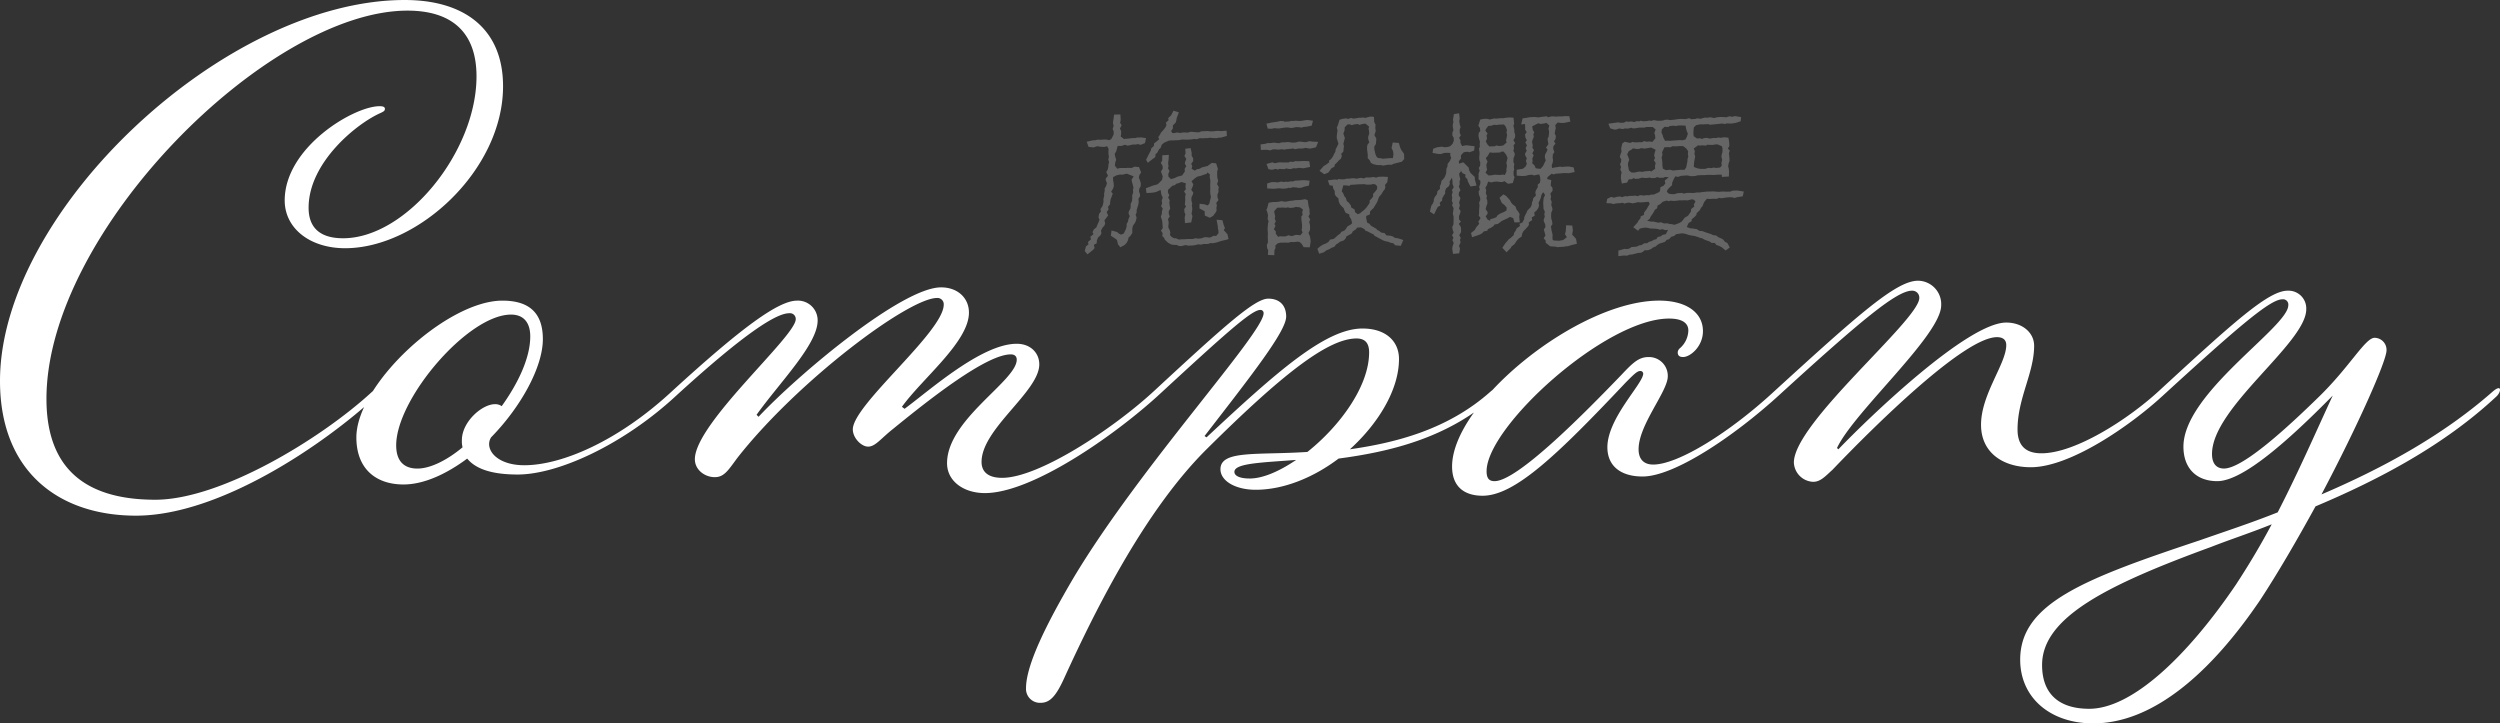 <svg xmlns="http://www.w3.org/2000/svg" width="670.524" height="194.02"><rect width="100%" height="100%" fill="#333333" stroke="none"/><path fill="#fff" d="M99.858 105.02c-13.884 12.816-40.758 29.014-58.206 29.014-20.292 0-29.192-9.79-29.192-27.054 0-44.856 59.452-104.13 96.832-104.13 11.57 0 18.512 5.518 18.512 17.622 0 20.292-18.868 43.432-35.778 43.432-6.408 0-9.256-3.026-9.256-8.188 0-12.282 13.172-22.784 19.4-25.454.712-.356 1.068-.534 1.068-1.068s-.534-.712-1.424-.712c-6.942 0-25.454 11.036-25.454 25.276 0 7.476 6.764 12.816 16.2 12.816 19.58 0 42.364-21 42.364-43.432 0-15.664-10.68-23.14-26.344-23.14C60.164 0 0 56.78 0 102.172c0 24.208 15.664 36.134 36.49 36.134 22.428 0 50.374-19.046 64.436-32.04 1.246-1.246 1.424-3.386-1.068-1.246M145.6 90.958c0-6.942-3.56-10.324-10.858-10.324-14.952 0-39.16 22.428-39.16 36.668 0 8.544 5.34 12.638 12.638 12.638 5.518 0 11.57-2.848 17.088-6.942 2.318 2.848 6.768 4.272 13.532 4.272 10.858 0 28.3-8.01 42.364-21 1.246-1.246 1.424-3.382-1.068-1.246-14.418 13.346-29.548 19.756-39.516 19.756-6.052 0-9.434-2.848-9.434-5.7a3.43 3.43 0 0 1 .534-1.78c8.01-8.186 13.88-18.866 13.88-26.342m-3.382-.712c0 5.7-3.2 12.46-7.654 18.69a3 3 0 0 0-1.78-.534c-3.56 0-8.9 4.806-8.9 9.612a6.7 6.7 0 0 0 .178 1.958c-4.272 3.56-8.722 5.7-12.1 5.7-3.738 0-5.7-2.136-5.7-6.23 0-12.46 19.224-35.066 30.794-35.066 3.386-.004 5.166 2.132 5.166 5.87Zm99.682 18.868c5.52-7.654 17.98-17.444 17.98-25.276 0-3.916-3.026-6.764-7.476-6.764-10.5 0-38.27 23.318-48.95 34.71l-.534-.534c6.23-8.722 16.38-18.87 16.38-25.276a5.286 5.286 0 0 0-5.518-5.34c-4.984 0-14.774 7.12-33.642 24.386-1.246 1.246-1.424 3.382 1.068 1.246 18.69-17.088 27.056-22.25 30.438-22.25a1.55 1.55 0 0 1 1.78 1.6c0 4.628-27.056 27.946-27.056 37.558 0 2.848 2.67 4.806 5.34 4.806 2.492 0 3.56-1.78 6.052-5.162 16.2-20.648 45.924-42.9 53.578-42.9a1.682 1.682 0 0 1 1.78 1.78c0 7.3-24.386 26.878-24.386 33.464 0 2.314 2.314 4.628 4.094 4.628 1.958 0 3.382-2.136 6.764-4.806 9.612-7.832 24.92-19.936 31.506-19.936 1.068 0 1.6.534 1.6 1.424 0 5.7-18.69 16.02-18.69 27.768 0 4.806 4.45 8.01 10.146 8.01 12.638 0 34.532-15.308 46.28-25.988 1.246-1.246 1.424-3.382-1.068-1.246-11.038 10.15-30.796 23.144-40.586 23.144-3.738 0-5.518-1.6-5.518-4.272 0-8.9 15.486-18.868 15.486-26.166 0-3.026-2.314-5.518-6.052-5.518-9.434 0-23.318 12.46-30.082 17.444Zm125.312-14.6c0 9.078-7.832 19.758-16.554 26.7-13.528.89-23.318-.534-23.318 4.628 0 3.2 4.094 5.518 9.434 5.518 7.654 0 15.664-3.382 22.25-8.366 13.35-1.78 29.192-5.34 41.83-16.732 1.246-1.246 1.424-3.382-1.068-1.246-11.386 10.15-25.274 13.71-37.734 15.49 7.654-6.942 13.172-16.02 13.172-24.208 0-4.806-3.56-8.188-9.79-8.188-9.968 0-23.14 11.748-41.83 29.192l-.534-.356c12.816-16.554 21.894-28.124 21.894-32.04 0-3.026-1.78-4.806-4.806-4.806-3.56 0-11.392 6.942-30.794 24.92-1.246 1.246-1.424 3.382 1.068 1.246 18.334-16.91 25.276-23.14 27.59-23.14a.84.84 0 0 1 .89.89c0 5.34-33.108 41.118-50.908 70.844-7.654 12.994-12.816 23.674-12.816 29.726a3.74 3.74 0 0 0 3.916 3.916c2.492 0 4.094-1.78 6.23-6.408 9.078-19.936 22.25-45.746 38.448-61.766 19.58-19.402 32.218-29.548 40.05-29.548 2.136 0 3.382 1.068 3.382 3.738Zm-36.132 32.044c0-2.314 7.3-2.492 16.554-3.2-4.45 3.026-8.9 4.984-12.46 4.984-2.674-.004-4.094-.716-4.094-1.784m109.648-26.344c0 2.67-9.612 11.926-9.612 19.758 0 4.984 3.56 7.832 9.434 7.832 8.544 0 24.564-10.858 36.312-21.538 1.246-1.246 1.424-3.382-1.068-1.246-11.748 10.86-25.632 19.58-32.394 19.58-2.492 0-3.916-1.424-3.916-4.094 0-6.586 7.832-15.486 7.832-19.58a5.043 5.043 0 0 0-5.162-5.162c-2.67 0-4.272 1.6-7.3 4.806-9.434 9.79-27.768 28.48-34 28.48-1.424 0-2.136-.712-2.136-2.67 0-11.926 31.862-40.94 48.95-40.94 3.56 0 5.162 1.246 5.162 3.2a6.54 6.54 0 0 1-2.314 4.806 1.54 1.54 0 0 0-.534 1.068c0 .89.534 1.246 1.424 1.246 1.958 0 5.34-2.848 5.34-6.942 0-4.984-4.45-8.188-11.748-8.188-21.716 0-55.536 27.412-55.536 44.5 0 5.162 3.026 7.832 8.188 7.832 8.722 0 20.292-11.214 38.448-30.438 2.314-2.314 3.026-3.026 3.916-3.026a.766.766 0 0 1 .714.716m35.066 4.806c-1.246 1.246-1.424 3.382 1.068 1.246 22.428-20.47 31.862-28.3 35.956-28.3a1.87 1.87 0 0 1 1.958 1.958c0 5.874-33.642 33.464-33.642 44.144a5.4 5.4 0 0 0 5.166 5.16c1.958 0 3.2-1.424 5.162-3.2 11.57-12.1 35.422-35.6 44.144-35.6 1.6 0 2.492.712 2.492 2.136 0 4.984-6.764 13.172-6.764 21.36 0 7.476 5.874 11.392 13.35 11.392 10.5 0 26.522-11.036 35.244-19.046 1.246-1.246 1.424-3.382-1.068-1.246-8.188 7.476-22.25 16.554-31.328 16.554-4.806 0-6.408-2.67-6.408-6.408 0-8.366 4.45-15.13 4.45-22.428 0-3.56-3.2-6.23-7.476-6.23-10.324 0-36.49 25.1-45.034 34l-.364-.362c4.628-9.79 27.946-30.26 27.946-38.27a6.28 6.28 0 0 0-6.23-6.586c-5.87 0-16.194 9.256-38.622 29.726m149.876 1.068c-4.45 9.612-9.256 20.648-14.77 31.328-7.12 2.848-14.24 5.162-20.826 7.476-30.972 10.324-48.238 16.91-48.238 32.04 0 10.146 8.01 17.088 19.58 17.088 16.376 0 31.862-14.062 44.678-32.93 4.806-7.3 9.968-16.2 14.952-25.276 16.91-7.12 34.532-16.376 48.594-29.548 1.246-1.246 1.424-3.382-1.068-1.246-13.532 11.926-29.73 20.648-45.928 27.59 9.612-18.156 17.444-35.778 17.444-38.626a3.234 3.234 0 0 0-3.2-3.382c-2.492 0-6.586 7.654-14.774 15.664s-20.47 19.4-25.632 19.4c-1.78 0-3.2-1.068-3.2-3.916 0-12.46 25.276-29.726 25.276-38.8a4.765 4.765 0 0 0-4.984-4.984c-5.162 0-14.418 8.366-34.71 27.056-1.246 1.246-1.424 3.382 1.068 1.246 20.818-19.048 29.006-25.988 32.21-25.988a1.416 1.416 0 0 1 1.6 1.6c0 5.874-28.124 23.5-28.124 37.914 0 5.874 3.56 9.256 9.078 9.256 6.944 0 19.404-11.214 30.974-22.962m-65.326 84.016c-8.01 0-12.638-3.916-12.638-11.748 0-12.816 17.622-21.538 45.39-31.684 4.984-1.958 10.5-3.738 16.2-6.052-3.026 5.7-6.23 11.036-9.612 16.2-13.174 19.4-27.948 33.284-39.34 33.284"/><path fill="#656565" d="m307.86 43.656 1.28-1 .72-.52.08-.8.44-.36.48-.92.44-.4.32-.88.64-.52 1.2-.52.56-.08h.52l1.8-.08.44-.12.48-.04 1.04.04.8-.04.56-.04.64-.12.68.08.76-.28 1.04.04.16-.04h1l.48-.12.76.08 1.12.04.72-.16.36.04 1.68-.48-.08-1.4-1.56.12-.64-.08-.68.04-.64.08h-1.12l-.32-.08-.68.04-1.08.04-.72.28-.92-.04-.28-.04-.96-.08-.84.24-.52-.04h-.8l-.6.12-1-.12-.6.16h-.56l-.36-.56.48-.68v-.8l.76-.8.2-.68.04-.44.6-1.6-1.44-.44-.64 1.24-.76.72.08.6-.72.64.16.64-.28.64-.68.84-.52.56-.28.56-.44.64.24.56-.68.6-.68.52-.04.64-.76.76-.04.44-.44.8-.24.48-.64 1.28Zm-.76-5.28.28-1.32-1.24-.2-1.24.04-.28.12-1 .04-1 .12-.72.04-.4.08-.92-.68.12-.72v-.76l-.32-.64.44-.92-.4-.64.16-.72-.08-1.52-1.68.04-.24 1.64-.08.6.2.8-.28.8.28.68v.76l-.24.52-.4.76-.6.32-.76-.2h-.52l-1 .08-.84-.04-.56.16h-.56l-1.76.4.52 1.4 1.4.12.52-.2.48-.12.6.12 1.16.08.8-.2.4.72-.04.52v.88l.12.64-.16.88.2.6-.16.68-.08.84-.16.6-.36.56.48 1-.56.68-.08.44.36.88-.24.76-.4.72.04.48-.16.8v.72l-.2.76.04.68-.12.68-.2.6-.52.76.16.6-.52.68-.16.92.28.64-.28.72-.24.52-.32.8-.68.56-.36.76.28.48-.88.76.2.64-.8.72.12.64-.68.56-.32 1.24.72.88 1.48-1.16.44-.52-.2-.88.76-.4.04-.72.32-.84.64-.56.28-.56-.12-.72.44-.84.48-.52.2-.56-.2-.84.52-.68.48-.64-.4-.88.52-.76-.16-.64.56-.72v-.48l.12-.76.28-.76.32-.84-.44-.52.48-.76.24-.68-.04-.84-.16-.8v-.84l.96-.48.88-.2.64.04 1.2-.28.6.24 1.24.48-.56.88.08.52.2.68.24 1-.16.48.08.72-.28.88.04.56-.08.92-.36.72v.72l-.04.48-.48.92-.04.48.32.72-.36.8-.12.64-.36.68v.6l-.16.64-.24.56-.4.76-.72.28-.8-.44-.16-.24-1.56-.44-.2 1.4.92.6.72.52.28 1.2.64.8 1.16-.64.52-.56.36-.68.16-.76.44-.36.56-.84v-1.16l.16-.76.6-.88.2-.48.2-.84-.28-.8.28-.52v-.68l.2-.68.24-.76.12-.84-.08-.76.44-.72v-.44l-.28-.84.08-.76.36-.56.04-.88-.2-.68-.32-.8.12-.64.48-.76-.56-1.44-1.16-.12-.84.36-1.16-.04-.16.04h-1.76l-.76.2-.64-.84.12-.92.24-.64-.28-.88-.12-.72.4-.64.16-.64.24-.84h1.04l.92-.32.6.24.44-.04.96-.24h.72l.8-.12.68.2Zm22.4 25.72-.28-1.28-1-1.08.32-.56-.32-.8-.36-1.32-1.56-.12.32 1.72.04.64.12.44.04.8-.6.72h-.88l-.2.2-.72.28-.84-.12-.68.04-.52.24-1.04.12-.64-.12-.76.2h-1.2l-1.16.08h-.56l-.84.08-.8-.36-.44.04-.72-.4-.44-.52.12-.56-.12-.6-.44-.88.12-1.36-.2-.84.48-.72-.28-.76.04-.68.36-.68-.12-.64-.12-.96.12-.6-.44-.76.32-.6-.36-.72v-.72l1.2-1.12.68-.16.32-.36.64-.16.8-.32 1.16.36-.12.84.12.72-.48.6.44.72-.16.76.04.68-.04.68-.08.68.32.52-.48.72.08.88.24.52-.2.84.08 1.52 1.68-.2.32-1.64-.24-.76.16-.68.04-.76-.12-.68.12-.52-.24-.84.04-.88.36-.72.12-.52-.56-.76.36-.8.2-.64-.48-.84.96-.84.6-.4.88-.2.88-.32.68-.2.28-.4.64.52-.04.8.16.72v.8l-.04.6.04.88-.04.52.04.96.16.68-.08.48-.2.76-.16.68-.44.44-.8-.28-1.36-.16-.04 1.24 1.4.76.04 1.16 1.36.6.88-.52.6-.8.32-.56-.04-.84.12-.56-.16-.72.6-.76-.28-.72v-.8l.28-.64-.04-.76.12-.56-.48-.8.32-.88-.2-.64-.08-.64v-1.24l.2-.64-.48-1.52-1.16-.12-1.16.84-.32.08-1.16.28-.6.36-.8.16-.52.36-.88-.52.2-.68-.28-.64.52-.72v-.76l-.4-.68v-.8l-.28-1.24-1.44.16.08 1.28-.32.64.52.84-.28.64-.12.6.4.68-.44.68.04.76-.72 1.04-.88.24-.24.04-.92.44-.96.28-.68-.68-.04-.72.32-.76-.4-.8.16-.44-.12-.92.12-.84.08-1.36-1.76.12-.04 1.48-.36.52.48.88.04.68-.48.8.32.84.16.52-.2.88-.76.8-.48.4-1.2.32-.72.28-1.16.44.16 1.28 1.48-.08.96-.16.52-.2.8-.4.12.52.08.64.4.92-.28.76.12.76-.28.8.44.56-.24.88v.52l-.28.84.32.92.08.44.12 1.72-.48.64.44.68-.08.8.48.44.2.52.8.76.24.16.8.4.76.08h.56l.64.28.6.04 1.16-.28.76.16 1.48-.08.36-.08.84-.2.76.08.56-.16h.8l.52-.04.68-.24.44.08.88-.16.96-.28.4-.16 1.72-.4Zm25.68-17.36 1.08-.44.36-.48.48-.68.8-.44.12-.6.44-.36.64-.72.56-.48.24-.76-.2-.48.6-.64.08-.92.08-.48-.16-.68.4-1.56-.16-.48-.24-.72.32-.84.04-.84.76-.76.56-.04.6.24.56-.2 1.04-.12.36.24 1.08-.28.64-.04.96.8-.16.48.16 1v.4l-.28.92.04.6.28.8-.48.6-.12.56v.72l.2 1.56-.04.76.56.64.28.64.64.36 1 .24.64.04.4-.04.56.16 1.4-.24h.96l.52-.24.6-.16 1.6-.4.64-.72-.04-1.4-.72-1-.32-.68-.36-1.24-1.64-.12-.32 1.48.4.84.12.84-.16 1.04h-.88l-1.84.16-.4-.12-.88-.08-.4-.4-.28-.64-.32-1.4.04-.68.4-.64.08-.8.04-.64-.52-.96.24-.64.12-.52-.12-.72.08-.88-.36-.76-.08-1.36-.96-.08-1.36.36-.68-.12-.32.08h-.72l-.6.12-.84.12-.68-.2-.72.28-.64-.16-1.04.16-.68.24-.4 1.36-.32.72.2.76-.12.72-.08.72v.68l.44 1.44-.32.68-.44.88-.04.52-.4.76-.28.6-.52.72-.52.36.04.48-.92.68-.56.32-1.12 1.28Zm-4.68-12.76 1.32-.28.32-1.32-1.48-.2-.92.12-.4.08-.72.08-1.08-.08-.84.08-.24-.04-.72.16-1.24.08-.2-.16-.96-.04-.56.16-1 .16-.68.08-1.44.32.36 1.32 1.12.04.56-.16 1.12.08h.28l1.2-.2.4-.04.6-.04 1.04.16.76-.12.44-.12h.56l1.04.12.48-.16Zm-11.16 4.6-1.24.16.08 1.48 1.44-.04.4.04.64.12.76-.28h.68l.72.08 1.04-.12.52.12.64-.12 1.32-.12.52-.08.4.2 1.16-.2.64.04.6-.08.48-.12 1.16.2.72-.12.96-.24.56-1.44-1.6-.08-.68-.12-1.04.28-.56-.04-.92-.12-.56.04-.6.2-1.12.04-.24-.08-.92-.08-.6.08h-.88l-.76.24-.76-.08-.64-.08-.84.12h-.84Zm10.24 6.56 1.8-.36-.2-1.52-1.24-.08-1.08.04-.44.04-1.08-.04-.36.2-1.04-.04-.28.2h-1.52l-.96-.04-.48.08-.76.16-.68-.24-1.56.44.52 1.4.96.16.96-.24.64.2.32-.2 1.32.08.6-.2.76.16h.44l.8-.24.48.08.88-.16Zm26.8 19.24-1.32-.44-1-.16-.4-.32-.76-.24-1.04-.08-.48-.6-.92-.16-.6-.48-.4-.16-.4-.44-.6-.32-.8-.48-.4-.52-.56-.24-.28-1.24v-.56l1-.44.04-.76.24-.28.72-.68.44-.76.32-.48.32-.64.16-.52.28-.64.56-.64.44-.76.44-.52.2-.64-.12-.56.64-.76.16-1.4-1.28-.08-1.28.04-.64.24-.64-.2-.44.08-.8.08-.72-.04-.68.28-.8-.16-1.16.24-.56-.12h-.72l-.4.08-1.12.04-.48.16h-.68l-.92-.08-.2.2-.72-.08-1.88.24.48 1.32.84.12.12.72.4.68.04.92.32.52.64.56.08.8.32.76.52.6.48.44.2.6.36.68.96.4.04.56.48.8.24 1-.32.32-1 .6-.2.4-.52.64-.92.4-.2.4-.68.48-.64.6-.44.36-1.08.24-.16.4-.68.52-1 .4-.76.48-.72.64.48 1.32 1.28-.4.6-.48 1.12-.48.12-.16.96-.36.48-.64.68-.4.28-.28 1.12-.4.52-.6.12-.44 1.04-.56.48-.32.16-.44.96-.64.2-.4 1.08-.08.96.48.16.36.72.28.76.4.84.4.16.32 1.12.6.52.28.6.32.56.24.96.2.56.24.8.16.44.52 1.52.16Zm-26.68-14.28 1.36-.32.2-1.32-1.28-.12h-.72l-1.04.08-.92.04-.56.24-.36-.08-.96.16-.56-.04-.64.08-.56-.12-.96.24-.6-.08h-1.08l-1.16.36v1.32l1.36.08h.76l1-.12 1.16.12.92-.08.68-.2.28.12.72-.24 1.16.08.32.12.92-.08Zm19.24-.6.44.48-.04.76-.52.68-.56.6.04.64-.36.52-.6.64.04.52-.36.6-.52.72-.56.6-.72.56-.44.4-.64.24-.72-.6-.08-.64-1-.64.04-.36-.64-.88-.52-.4-.24-.84-.4-.44-.36-.88-.36-.48.2-.72.24-.88.8.04.88.12.2-.28.88-.04 1-.08.76-.04h.6l.36-.04.92.16 1.08-.04.52-.16Zm-17.96 5.8-.24-1.6-.72-.28-1.04.2-.8.04h-.6l-.92.16-.84.08-.72.16-.52.04-.88-.16-.64.16-.76.08h-.84l-1.2.2-.36 1.4-.24.52.28.72.16.8-.12.92.28.6-.16.6-.08.84-.04.68.04.56.04.68-.04.76.04.84v.8l-.28.56.08.88.28.6-.08 1.24 1.72.08.04-1.36.28-.56-.04-.68.64-.6.92-.2.48.04.52-.04.92.04.72-.2.72.04 1.08-.12.48.08.56.48.56.92 1.64.04.24-1.64-.08-.56-.12-.76-.4-.88.4-.76.04-.76-.04-.64-.2-.84.28-.6-.48-.88.36-.56-.08-.76v-.6Zm-9.24 1.36.84-.96h.84l.56-.04.92.08.44-.12.76.16 1-.12.44-.16 1.12.12.8.56-.2.8.12.64-.36.48.04.88.08.68.08.64v.76l-.12.68.28.6-.6.76-1.2-.12-.36.12-.76.24-.88-.24-.68.28-.6.04-1.04-.04-.44.16-.64-.84v-.64l-.52-.56.44-.92-.28-.52.36-.68-.28-.76.12-.6-.2-.84Zm52.64-6.64 1.64-.24-.44-1.6-.04-.72-.56-.52-.6-.6-.36-.72-.08-.64-1.24-1.24-.28-.2-1.08.36-.08-.64.6-.76-.04-.8.6-.72.4-.2.92-.08.36.16 1.28-.48.12-1.16-1.4-.16-.52-.08h-.52l-.92.2-.44-.88v-.68l-.36-.64.48-.68-.32-.64v-.84l.24-.76-.2-.6-.16-.96.12-.72-.16-1.4-1.4.24-.24 1.52.12.48-.2 1 .08.68.12.6-.28.64v.8l.36.64v.84l-.32.76-.64.64-.64.2-.92.08-.6-.16-1.32.16-1.08.4-.16 1.12 1.56.28h.76l.64-.24.68-.08 1.12.04v.68l.24.64-.36.84-.6.8-.04.68-.28.6-.04.68-.04.6-.28.76-.36.6-.6.6-.16.8-.28.72.04.64-.68.6-.16.88-.52.64-.28.6-.04.64-.36.76-.28.36-.4 1.6 1.12.76.6-1.24.4-.76.68-.36-.16-.76.68-.64-.04-.48.52-.92.32-.48-.04-.6.28-.72.76-.64.24-.6-.08-.56.44-.76.36-.56-.24-.24.16.88.08.56v.72l.32.88-.48.76.2.52-.24.8.12.84-.12.64.28.72-.2.56.4.76-.08.68-.12.88.2.64v1.4l-.04.76-.32.72.16.92.24.48-.44.8.36.68-.28.64.36.72-.28.84-.12.64.2 1.48 1.68-.16.2-1.32-.28-.64.44-.96-.16-.68.2-.56-.4-.68.48-.84v-.84l-.08-.6-.52-.76.56-.64-.48-.56-.04-.84.32-.84.12-.6-.44-.6.24-.92-.2-.72.16-.52.2-.68-.48-.8.08-.72.4-.6-.44-1 .24-.6-.04-.84.2-.48-.24-.92-.08-.6.48-.6-.08-.32.52.8.8.36-.08.64.56.6.16.64Zm28.56 15.36-.24-1.32-1.04-1.16.2-1.08-.16-1.32-1.64-.08-.12 1.68-.2.72.52.8-1 .76-1.12.2-1.36-.08-.32-.12-.08-.52.04-.88-.32-1.36-.12-.92.4-.56-.12-.92-.2-.56-.04-.76.04-.84.32-.76-.04-.52-.28-.76.12-.88-.32-.76.16-.56-.2-.92.6-.72-.04-.8-.48-.64.16-1.44-1.12-.28.16-.56 1.08-.88.44.2.76-.2 1.28-.08.6-.08h.64l.88.04 1.56-.32-.28-1.24-1.28-.24-1 .04-.68.08-.72-.08-.72.12-.32.04-1.08.2-.08-.76.24-.6.12-.72-.12-.68.08-.92.4-.6-.32-.8.04-.72.56-.76-.4-.6.4-.56.12-.84-.32-.68.12-.8.16-.6-.12-.88.64-.68.84.12h.84l1.72-.36-.28-1.44-1.24-.04-.56.08h-.92l-1.04.08-.2-.08h-.84l-.96.24-.28-.28-1.24.16-.64.08-.24.08-1.24-.12-.6.04h-.44l-1.12.2-.96.12-.4 1.64 1.04-.12.04.84v.68l.4.68-.44.6.12.88.36.68-.4.56.44.84-.36.68.28.76-.44.76.08.52.4.72-.24.68.24.84-.36.72-.68.56-1.68.28v1.56l1.4.12.96-.04.84-.24.88-.08.6.2.64-.16.72-.12.24.68.08.68-.12.88-.6.52.04.64-.52.88-.16.52.16.92-.72.64-.12.72-.2.36-.08.68-.28.68-.88.88-.28.68-.28.52-.28.6-.04.52-.44.88-.8.36.12.6-.88.64-.28.64-.4.56-.12.6-.84.8-.44.28-.56.68-.4.44-.8 1.2 1.12 1.2 1.12-1.12.2-.4.8-.64.36-.52.24-.4.6-.64.72-.48.16-.76.24-.56.6-.64.68-.76.28-.4-.04-.68.92-.64-.12-.72.8-.44-.12-.88.56-.44.52-.72.2-.68-.12-.76.4-.8.24-.68.12-.6.32-.56.28-.12.36.72-.36.76-.08.76-.04.6.04.64.04.92.36.76-.16.76.16.48-.32.96.04.4.36.76.08.76-.44.64.44 1.6-.48.8.52.56.04.64.6.44.56.48.44.04 1.2.08.16.12 1.96-.12.56-.12h.4l1.04-.32Zm-17.08-6.88.32 1.16 1.44-.04-.16-1.48.12-.72-.4-.68-.44-.56-.28-.8-.88-.68-.36-.52-.28-.52-1-1.12-.72-.4-1.04.92.64 1.4.72.56.56.64-.04.8-.68.4-1.04.44-.68.44-.32.52-.8.32-.8.2-.08.44-.68-.32-.52-.88.52-.68v-.48l-.52-.76.24-.92.24-.6-.04-.8-.24-.6.16-.6-.32-.76.12-.84-.24-.6.4-.64.36-1.04.84.24.56-.16.88-.08.96.12h.64l.44-.24 1 .72 1.28-.2.48-1.6-.24-.44-.04-1 .16-.56-.08-.8.12-.64-.24-.64.04-1 .28-.68.04-.6-.36-.64.16-.72-.12-.76.44-.64-.48-.76.44-.76.04-.68-.24-.84v-.6l-.24-1 .2-.52-.16-1.64-1.08-.08-1.24.12-.24.08h-.88l-1.2.12-.64-.04-1.08.28-.72-.2h-.8l-1.04.2-.52 1.64.44.68.08.8-.4.44-.08.76.12.72.28.96-.08.52.04.8-.24.52.16.92v.72l-.08.56.04.88.24.52-.04.96-.36.6.24.72-.32.84.04.52-.04.92.52.48-.04.8-.32.8.2.68-.32.52.08.88.32.8.04.6-.32.76.12.72-.08.76-.04.68v.8l-.12.44.52.72-.6.96.24.56-.88 1.04-.28.6-1.04.84.28 1.12 1.24-.4.96-.36.52-.32.44-.48.92-.16.16-.44.8-.36.68-.44.32-.44.88-.16.44-.32.56-.44 1.08-.52.32-.12.84-.48Zm5.08-24.6 1.16-.6.48-.24.6.2 1.12-.16.44-.16.8.72-.24.92.16.52v.64l-.12 1-.28.44.12.88.12.6-.64.92.4.56-.28.64-.4.72-.04.72.24.84-.32.6-.36.8-.68.8h-.44l-.88-.12-.36-.8-.6-.56.12-.6-.08-.64.36-.88-.36-.52.44-.84-.44-.72.12-.56-.2-.96.2-.72.28-.6-.12-.72.24-.52-.4-.68Zm-6.84 4.32-.88.76-.24.08-.84.12-.8-.16-.52.24h-.96l-.4.04-.52-.56-.44-.8.32-.72-.12-.88.28-.52-.6-.8.32-.64.48-.6.72-.04.88-.28.52.08.96-.12h.44l.68-.04.48.6.32.88-.12.68.16.68-.12.64-.16.88Zm-.8 2.44.68.88.36.84-.2.8-.12.52.16.8-.16.96.04.52-.44.96-.52-.12-.72.12-.68-.04-.88-.04-.76.16-.84.04-.8-.76.44-.8-.16-.68-.04-.68.32-.8-.48-.92.52-.6.56-.96.72.12 2.12-.08.08-.2Zm64.12 12 .28-1.28-1.76-.28-.92.04-.2-.04-.68.28-.84.04-1.08-.04h-.24l-1 .08-1.56-.12-.76.04h-.8l-.28.04-.88.08-.8.12h-.72l-.48.08-.6.08-.76-.04h-.84l-.96.2-.36-.2-1.24.08-.68.2-.24.08-.92-.04-.52-.12-.52-.48.16-.52.44-.52.8-.76.04-.68.48-1.08.36-.6.68.16.96-.32h.36l.92-.08h.36l.84.2 1.16-.04.76-.2h.28l.64-.04h.8l1.04-.08h.48l1.04.04.44-.04.64-.04h1.04l.04.6 1.88-.12.04-1.4-.08-.76-.16-.56.12-.76.24-.64v-.6l-.08-.88-.08-.6.24-.76-.52-.52.4-.68-.04-1-.2-1.24-1.12-.12-1.12.16-.36-.12-.64.16h-.88l-.84.16-.88-.2-.8.08-.4.24-.48-.2-.96.04-.84-.6-.08-.76.04-.84.08-.76.6-.6 1.16-.24.56.04.48-.04 1.16-.04.28.16 1.08-.08.68-.08.44-.04 1.08-.12.92.12.32-.16 1 .04h.4l1.16-.2 1.24-.4.12-1.12-1.64-.28-.84.2-.56-.16-.96.28-.48-.04-.88-.04-.8.04-.24.04-.88.2-.96-.2-.84.12-.6-.04-.68.16-.44.16-1-.12-.44.16-1.12.08-.6-.28-.84.24h-.32l-.76-.04h-.6l-.64.08-.76.12-1.2.12-.52-.12-.92.04-.32.16-.64.08h-1.04l-.92-.16-.6.2-.68-.08-.4.12-1.08.08-.8-.16-.2.16-.8-.04-.64.24-.8-.16-.68.08-.76-.08-.52.32-.96.04-.64-.12-.8.12-1.8.24.48 1.24 1.04.32h.6l.76-.28 1 .16.52-.16.8.04 1.04-.24.24.16h.68l1.2-.2h1.32l.52-.16h1.68l.8.68-.36.92.2.64.08.8-.8.96-.84-.12-.52.08-.96-.16-.4.28h-.6l-.72.04h-.84l-.4-.12-.68.28-1.48-.32-.64.48-.28 1.32.08.92-.24.56-.2.8.4.68-.12.8-.24.44.28.8-.2.64.36.8-.16.64-.04.92.24 1.4 1.4-.24.48-.88.84-.04.4-.28.56.2.76-.04.92-.28.88.08h.52l.72-.12.48.16 1-.04.52-.24.64.2 1.16-.04.28-.2 1.04.08-1.08.88.16.8-.48.6-.84.4-.08.84-.2.44-1.48.68-.92.04-.24.16-.92-.04-.48.12-1.12-.12-.68.28-.6-.16-.76.08h-.76l-.8.16-.24-.12-1.12.32-.32-.2-.84.08-.92.24-.76-.2-1.04.52-.2 1.16 1.28.04.52.2.92-.2.92-.04.76-.12.36.24.88-.24h.6l.76.16.72-.12.8-.2.52.08 1.28-.08.24-.04.8-.04.24.6-.36.56-.36.64-.24.36-.52.68-.08.68-.88.4v.44l-.64.8-.16.36-1.16 1.28 1.28.96.48-.6 1.2-.24h.64l1.04.24h.4l.84.04.68.08.6.2.64-.16.76.28.76-.08-.32.64-.28.52-.92.2-.4.36-.84.2-.4.6-.48.08-.84.44-.64.16-.44.36-.8.04-.8.48-.56.08-.64.32-.76.08-.64.04-.68.44-.64.12-.56-.08-1.68.48v1.48l1.48-.16.84.04.72-.28.64-.04 1.56-.4.88-.08.76-.44.08-.2 1.04-.04.8-.32.52-.4.72-.28.4-.4.6-.36 1-.32.48-.16.44-.52.6-.16.64-.68.76-.2.52-.48 1.56-.24.68.08.6.16.56.2.76.16.84.12 1 .32.56.24h.28l.92.48.68.24.64.24.4.32.92.04.4.52.84.28.68.4.96.8 1.12-.8-.64-1.2-.64-.32-.52-.64-.52-.28-.76-.32-.52-.44-.88-.12-.56-.28-1.48-.48-.84-.32-.72-.04-.48-.28-.28-.2-1.24-.2h-.4l-1.04-.36.2-.48.28-.6.84-.52-.04-.44.84-.72.48-.52v-.4l.88-.84.32-.64.44-.48.2-.6.32-.6.64-.76.72.08.96-.08.84.04.84-.28.4.12.96-.12.4-.08 1.04-.08.68.04.6.16.6-.2Zm-15.36-18.96.16.76.2.76.28.6-.24.8-.4.8-.76.2-.84-.04-1 .08-.76.04-.72.08-.68-.04-.72.04-.48-.92-.16-.6-.32-.68.08-.84.72-.72 1.12.04.2-.24 1.28-.12.24.12 1-.16h.72Zm9.72 10.72-.44.52-1.08.12-.64-.12-.64.16-.76-.08-.88.28h-1.24l-.88-.16-.92-.36.04-.84.08-.72.12-.6.12-.68-.2-.64.12-.8-.32-.64 1.16-.88.56.08.48-.08 1.2.08.16-.24.84.04h.88l.52-.12h.64l1.16.52.12.68v.8l-.2.68-.08.6.2.88-.2.8Zm-15.68-4.24.32-.68 1.16-.04.32.08.72-.32 1 .04.76-.08h.92l.36.16.64.52.48.72-.08.76.12.72-.2.52-.04.72-.12.6-.2 1-.44.64h-1l-.48.04-.84.08-.8.08-.76-.2-.52.04-.6.08-.84-.44-.12-.96v-.56l-.08-.76-.12-.72.24-.72-.12-.64Zm-3.24-.6 1.2.6-.28.88-.12.72.24.6-.32.6.48.72-.2.92.08.64-1.08.76-.36-.2-.52.08-.76.04-.72.16-.88-.08-.6.12-.68.16-.8-.04-.64-.56-.16-.88-.12-.6.08-.64.28-.72-.32-.92-.24-.52.44-.88.84-.48.24-.28 1.12.2.76-.08.28-.16 1.04.12.72-.12.4-.08Zm7.56 20.24-1.32.48-.84-.2h-.4l-.64-.2-.92.04-.8-.32-.8.12-.08-.04-1.2-.28-.48.04-1.16-.24.64-.48.32-.68.4-.56.36-.56.36-.68.56-.36.16-.76.72-.4.68-.64 1.12-.32.36.2.6-.16.92.08.88-.08.48-.08h1.04l.6-.04.36.08.72-.12.64-.2.64.12.4.48-.44.8.12.56-.84.64-.04.68-.32.44-.48.68-.88.52-.36.48-.4.52Z"/></svg>